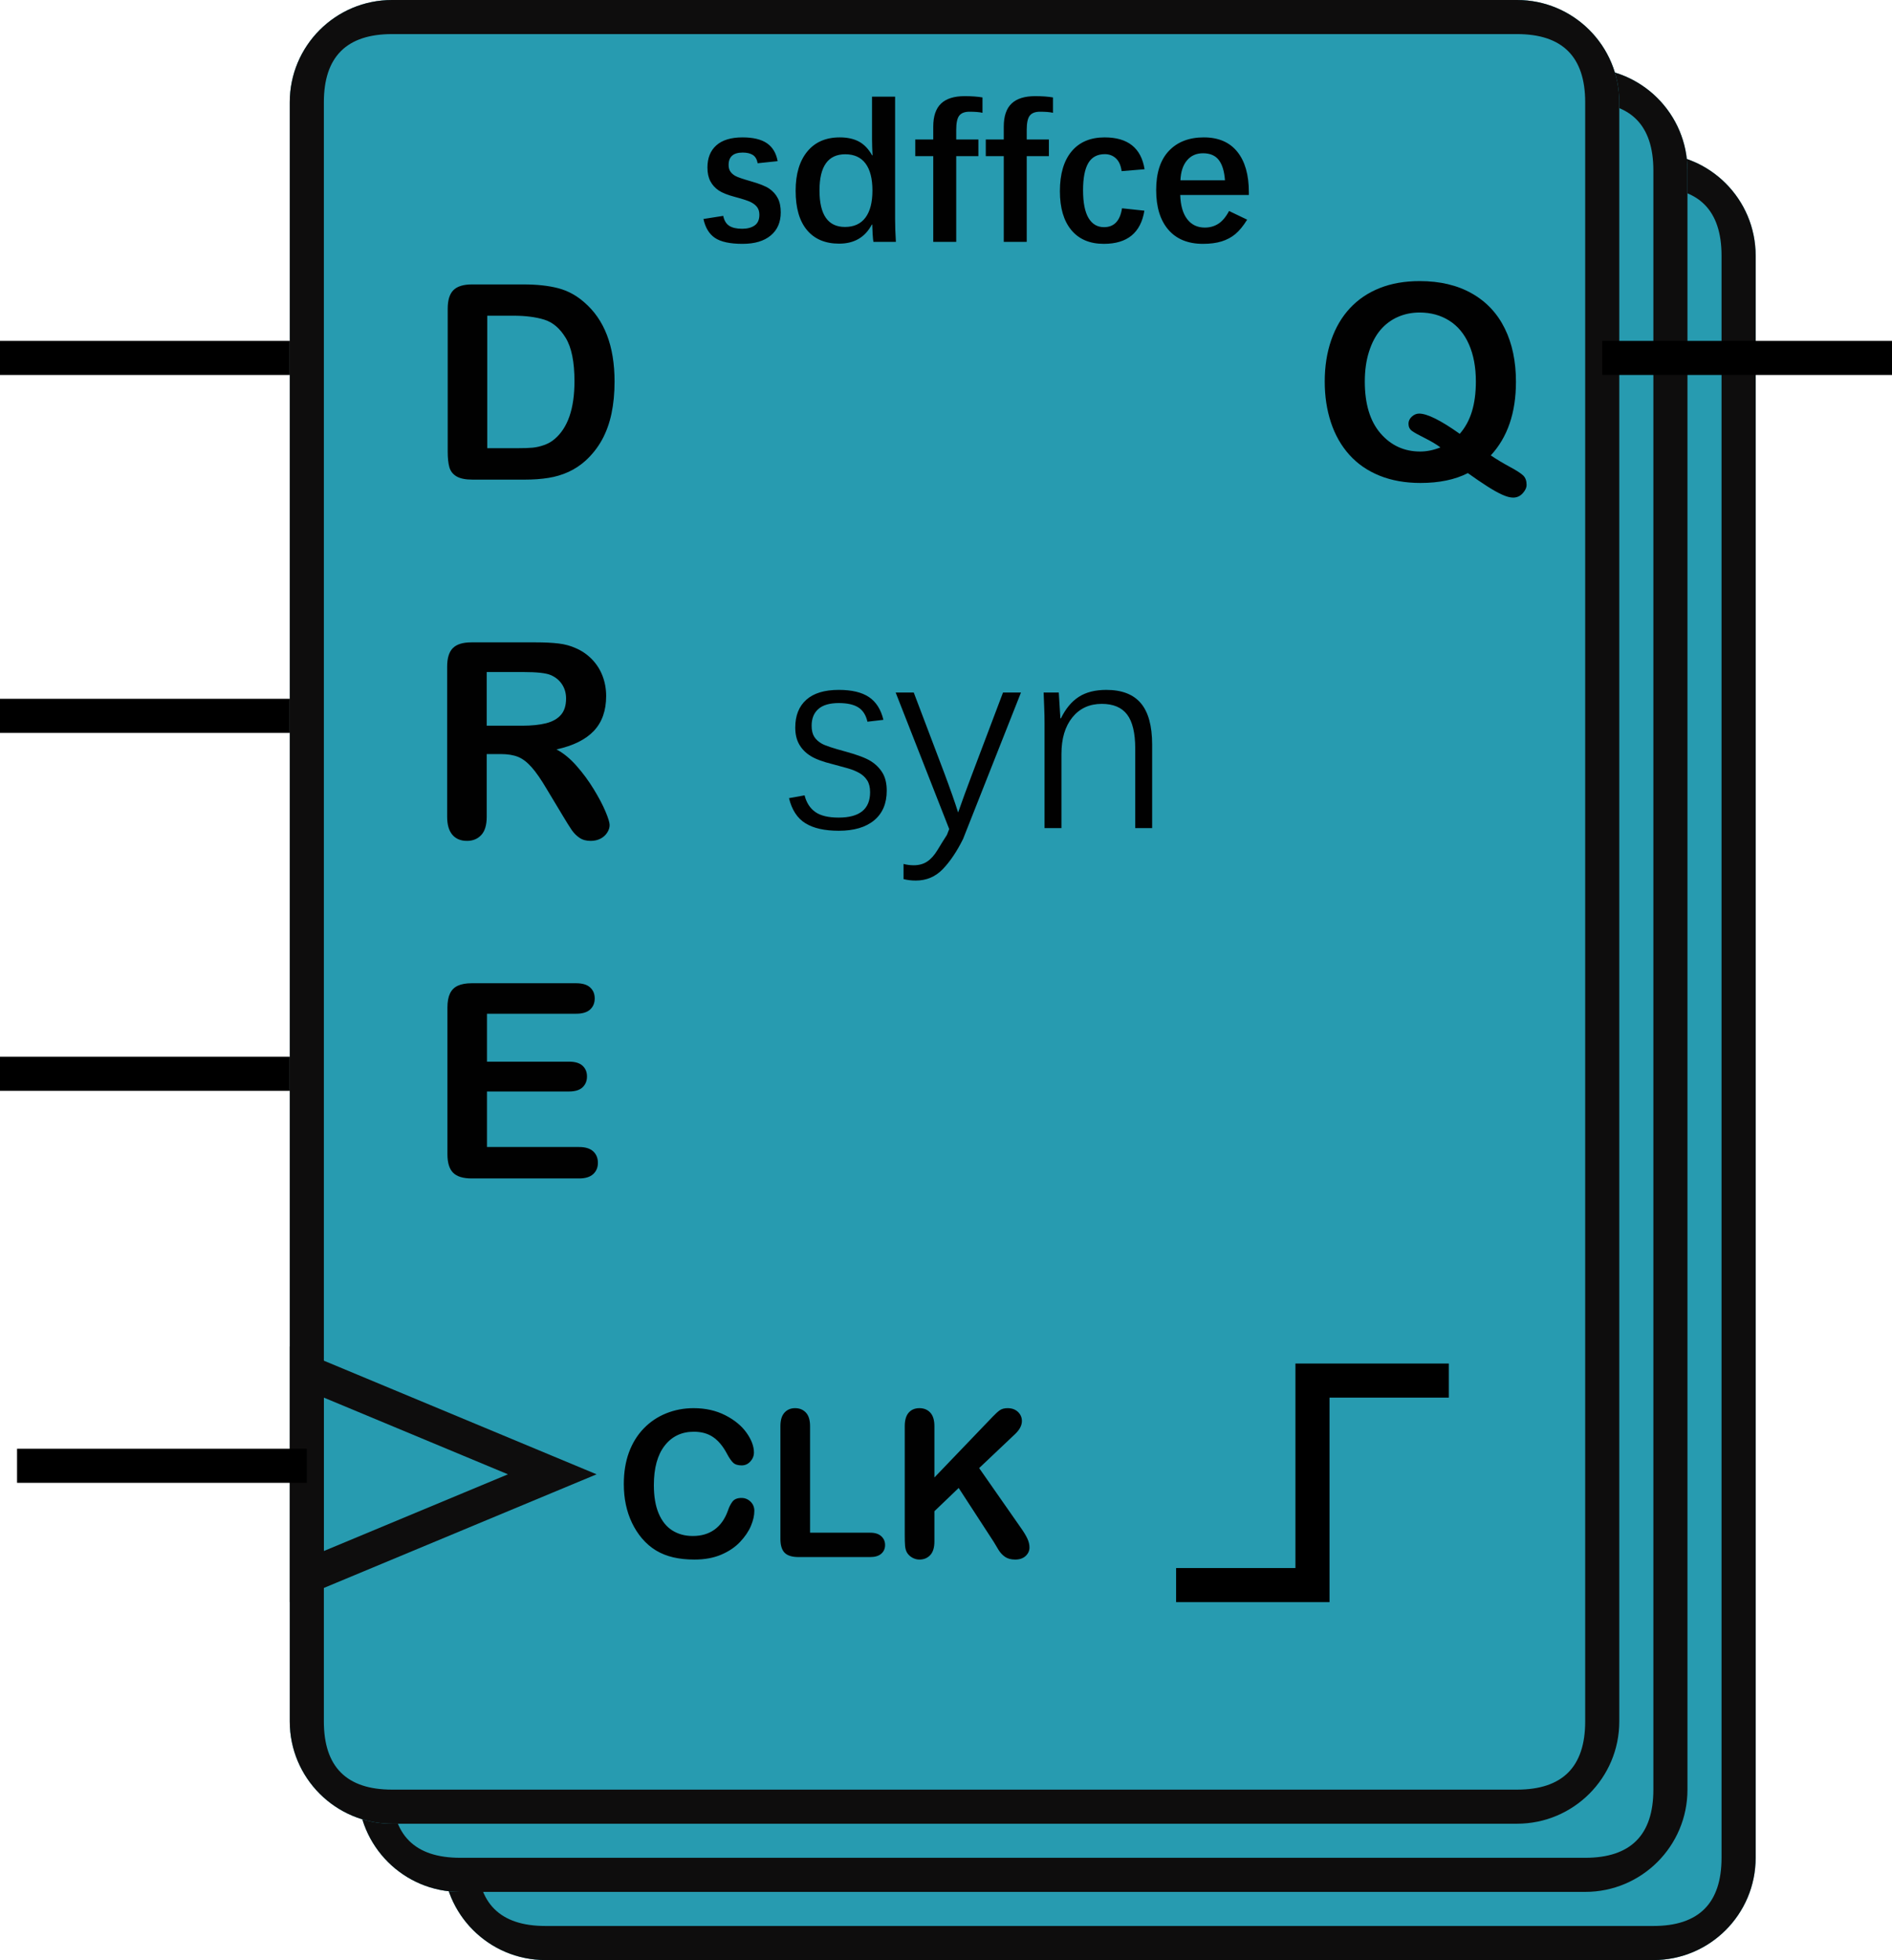 <?xml version="1.0" encoding="utf-8"?>
<svg width="111" height="115" viewBox="0 0 111 115" fill="none" xmlns="http://www.w3.org/2000/svg">
  <g transform="translate(1 0)">
    <rect width="109" height="115" />
    <g fill="#279BB0" transform="translate(25 9)">
      <path id="register" d="M71 0C74.314 0 77 2.686 77 6L77 100C77 103.314 74.314 106 71 106L6 106C2.686 106 0 103.314 0 100L0 6C0 2.686 2.686 0 6 0L71 0Z" />
      <path d="M77 6C77 2.686 74.314 0 71 0L6 0C2.686 0 0 2.686 0 6L0 100C0 103.314 2.686 106 6 106L71 106C74.314 106 77 103.314 77 100L77 6ZM6 2L71 2Q75 2 75 6L75 100Q75 104 71 104L6 104Q2 104 2 100L2 6Q2 2 6 2Z" fill="#0E0D0D" fill-rule="evenodd" />
    </g>
    <g fill="#279BB0" transform="translate(20 4)">
      <path id="register" d="M72 0C75.314 0 78 2.686 78 6L78 101C78 104.314 75.314 107 72 107L6 107C2.686 107 0 104.314 0 101L0 6C0 2.686 2.686 0 6 0L72 0Z" />
      <path d="M78 6C78 2.686 75.314 0 72 0L6 0C2.686 0 0 2.686 0 6L0 101C0 104.314 2.686 107 6 107L72 107C75.314 107 78 104.314 78 101L78 6ZM6 2L72 2Q76 2 76 6L76 101Q76 105 72 105L6 105Q2 105 2 101L2 6Q2 2 6 2Z" fill="#0E0D0D" fill-rule="evenodd" />
    </g>
    <g fill="#279BB0" transform="translate(16 0)">
      <path id="register" d="M72 0C75.314 0 78 2.686 78 6L78 101C78 104.314 75.314 107 72 107L6 107C2.686 107 0 104.314 0 101L0 6C0 2.686 2.686 0 6 0L72 0Z" />
      <path d="M78 6C78 2.686 75.314 0 72 0L6 0C2.686 0 0 2.686 0 6L0 101C0 104.314 2.686 107 6 107L72 107C75.314 107 78 104.314 78 101L78 6ZM6 2L72 2Q76 2 76 6L76 101Q76 105 72 105L6 105Q2 105 2 101L2 6Q2 2 6 2Z" fill="#0E0D0D" fill-rule="evenodd" />
    </g>
    <path id="pos" d="M0 12L8 12L8 0L16 0" fill="none" stroke-width="2" stroke="#000000" transform="translate(68 81)" />
    <path d="M2.688 3.688L5.711 3.688Q6.891 3.688 7.734 3.906Q8.578 4.125 9.266 4.727Q11.055 6.258 11.055 9.383Q11.055 10.414 10.875 11.266Q10.695 12.117 10.32 12.801Q9.945 13.484 9.359 14.023Q8.898 14.438 8.352 14.688Q7.805 14.938 7.176 15.039C6.757 15.107 6.284 15.141 5.758 15.141L2.734 15.141C2.312 15.141 1.995 15.077 1.781 14.949Q1.461 14.758 1.363 14.41Q1.266 14.062 1.266 13.508L1.266 5.109Q1.266 4.359 1.602 4.023Q1.938 3.688 2.688 3.688ZM3.586 5.523L3.586 13.297L5.344 13.297Q5.922 13.297 6.25 13.266Q6.578 13.234 6.93 13.109Q7.281 12.984 7.539 12.758Q8.703 11.773 8.703 9.367Q8.703 7.672 8.191 6.828Q7.68 5.984 6.93 5.754Q6.18 5.523 5.117 5.523L3.586 5.523Z" fill="#010101" transform="translate(24 13)" />
    <path d="M10.461 13.719Q10.969 14.062 11.57 14.387Q12.172 14.711 12.367 14.902Q12.562 15.094 12.562 15.445Q12.562 15.695 12.332 15.945Q12.102 16.195 11.773 16.195Q11.508 16.195 11.129 16.023Q10.75 15.852 10.238 15.523Q9.727 15.195 9.117 14.758Q7.984 15.336 6.336 15.336Q5 15.336 3.941 14.91Q2.883 14.484 2.164 13.684Q1.445 12.883 1.082 11.781Q0.719 10.68 0.719 9.383Q0.719 8.062 1.098 6.961Q1.477 5.859 2.195 5.086Q2.914 4.312 3.945 3.902Q4.977 3.492 6.289 3.492Q8.07 3.492 9.348 4.215Q10.625 4.938 11.281 6.27Q11.938 7.602 11.938 9.398Q11.938 12.125 10.461 13.719ZM8.641 12.453Q9.125 11.898 9.355 11.141Q9.586 10.383 9.586 9.383Q9.586 8.125 9.18 7.203Q8.773 6.281 8.02 5.809Q7.266 5.336 6.289 5.336Q5.594 5.336 5.004 5.598Q4.414 5.859 3.988 6.359Q3.562 6.859 3.316 7.637Q3.07 8.414 3.07 9.383Q3.07 11.359 3.992 12.426Q4.914 13.492 6.32 13.492Q6.898 13.492 7.508 13.25Q7.141 12.977 6.59 12.703Q6.039 12.43 5.836 12.281Q5.633 12.133 5.633 11.859Q5.633 11.625 5.828 11.445Q6.023 11.266 6.258 11.266Q6.969 11.266 8.641 12.453Z" fill="#010101" transform="translate(76 13)" />
    <path d="M8.256 8.643Q8.256 9.053 8.054 9.53Q7.852 10.008 7.418 10.468Q6.984 10.928 6.311 11.215Q5.637 11.502 4.74 11.502Q4.061 11.502 3.504 11.373Q2.947 11.244 2.493 10.972Q2.039 10.699 1.658 10.254Q1.318 9.85 1.078 9.349Q0.838 8.848 0.718 8.279Q0.598 7.711 0.598 7.072Q0.598 6.035 0.899 5.215Q1.201 4.395 1.764 3.812Q2.326 3.229 3.082 2.924Q3.838 2.619 4.693 2.619Q5.736 2.619 6.551 3.035Q7.365 3.451 7.799 4.063Q8.232 4.676 8.232 5.221Q8.232 5.52 8.021 5.748Q7.811 5.977 7.512 5.977Q7.178 5.977 7.011 5.818Q6.844 5.66 6.639 5.273Q6.299 4.635 5.839 4.318Q5.379 4.002 4.705 4.002Q3.633 4.002 2.997 4.816Q2.361 5.631 2.361 7.131Q2.361 8.133 2.643 8.798Q2.924 9.463 3.439 9.791Q3.955 10.119 4.646 10.119Q5.396 10.119 5.915 9.747Q6.434 9.375 6.697 8.654Q6.809 8.314 6.973 8.101Q7.137 7.887 7.5 7.887Q7.811 7.887 8.033 8.104Q8.256 8.32 8.256 8.643ZM11.525 3.674L11.525 9.926L15.053 9.926Q15.475 9.926 15.7 10.131Q15.926 10.336 15.926 10.646Q15.926 10.963 15.703 11.159Q15.48 11.355 15.053 11.355L10.852 11.355Q10.283 11.355 10.034 11.104Q9.785 10.852 9.785 10.289L9.785 3.674Q9.785 3.146 10.023 2.883Q10.26 2.619 10.646 2.619Q11.039 2.619 11.282 2.88Q11.525 3.141 11.525 3.674ZM18.82 3.674L18.82 6.686L22.236 3.123Q22.482 2.865 22.655 2.742Q22.828 2.619 23.115 2.619Q23.49 2.619 23.722 2.839Q23.953 3.059 23.953 3.375Q23.953 3.756 23.561 4.131L21.445 6.135L23.883 9.627Q24.141 9.99 24.27 10.263Q24.398 10.535 24.398 10.793Q24.398 11.08 24.173 11.291Q23.947 11.502 23.561 11.502Q23.197 11.502 22.969 11.347Q22.74 11.191 22.582 10.934Q22.424 10.676 22.301 10.465L20.244 7.301L18.82 8.666L18.82 10.441Q18.82 10.98 18.574 11.241Q18.328 11.502 17.941 11.502Q17.719 11.502 17.514 11.385Q17.309 11.268 17.197 11.068Q17.115 10.904 17.098 10.688Q17.08 10.471 17.08 10.06L17.08 3.674Q17.08 3.146 17.311 2.883Q17.543 2.619 17.941 2.619Q18.334 2.619 18.577 2.88Q18.82 3.141 18.82 3.674Z" fill="#010101" transform="translate(35 80)" />
    <path d="M4.805 8.461Q4.805 9.328 4.216 9.817Q3.627 10.307 2.566 10.307Q1.465 10.307 0.949 9.961Q0.434 9.615 0.27 8.848L1.43 8.666Q1.512 9.07 1.778 9.246Q2.045 9.422 2.543 9.422Q2.994 9.422 3.272 9.229Q3.551 9.035 3.551 8.602Q3.551 8.338 3.428 8.165Q3.305 7.992 3.062 7.866Q2.818 7.74 2.115 7.553Q1.471 7.383 1.157 7.169Q0.844 6.955 0.674 6.63Q0.504 6.305 0.504 5.83Q0.504 4.992 1.028 4.526Q1.553 4.061 2.561 4.061Q3.492 4.061 3.993 4.403Q4.494 4.746 4.623 5.455L3.451 5.578Q3.387 5.232 3.167 5.092Q2.947 4.951 2.572 4.951Q1.746 4.951 1.746 5.678Q1.746 5.912 1.849 6.064Q1.951 6.217 2.147 6.325Q2.344 6.434 3.041 6.633Q3.809 6.85 4.131 7.069Q4.453 7.289 4.629 7.623Q4.805 7.957 4.805 8.461ZM7.078 7.172Q7.078 9.316 8.572 9.316Q9.363 9.316 9.773 8.769Q10.184 8.221 10.184 7.178Q10.184 6.135 9.779 5.593Q9.375 5.051 8.59 5.051Q7.078 5.051 7.078 7.172ZM5.678 7.189Q5.678 5.73 6.357 4.896Q7.037 4.061 8.268 4.061Q8.936 4.061 9.393 4.307Q9.85 4.553 10.166 5.115L10.19 5.115Q10.178 4.881 10.169 4.649Q10.16 4.418 10.16 4.184L10.16 1.67L11.514 1.67L11.514 8.848Q11.514 9.463 11.56 10.19L10.242 10.19Q10.219 10.102 10.195 9.715Q10.172 9.328 10.172 9.176L10.148 9.176Q9.557 10.295 8.232 10.295Q7.008 10.295 6.343 9.498Q5.678 8.701 5.678 7.189ZM15.1 5.162L15.1 10.19L13.752 10.19L13.752 5.162L12.697 5.162L12.697 4.184L13.752 4.184L13.752 3.428Q13.752 2.514 14.209 2.077Q14.666 1.641 15.598 1.641Q16.207 1.641 16.641 1.717L16.641 2.619Q16.383 2.555 15.873 2.555Q15.463 2.555 15.281 2.78Q15.1 3.006 15.1 3.615L15.1 4.184L16.4 4.184L16.4 5.162L15.1 5.162ZM19.236 5.162L19.236 10.19L17.889 10.19L17.889 5.162L16.834 5.162L16.834 4.184L17.889 4.184L17.889 3.428Q17.889 2.514 18.346 2.077Q18.803 1.641 19.734 1.641Q20.344 1.641 20.777 1.717L20.777 2.619Q20.52 2.555 20.01 2.555Q19.6 2.555 19.418 2.78Q19.236 3.006 19.236 3.615L19.236 4.184L20.537 4.184L20.537 5.162L19.236 5.162ZM23.76 10.307Q22.523 10.307 21.852 9.498Q21.182 8.689 21.182 7.219Q21.182 5.707 21.867 4.884Q22.553 4.061 23.807 4.061Q25.852 4.061 26.15 5.93L24.803 6.041Q24.738 5.543 24.472 5.294Q24.205 5.045 23.818 5.045Q23.156 5.045 22.849 5.566Q22.541 6.088 22.541 7.16Q22.541 8.25 22.86 8.789Q23.18 9.328 23.771 9.328Q24.656 9.328 24.826 8.221L26.139 8.361Q25.822 10.307 23.76 10.307ZM28.242 7.441Q28.271 8.361 28.649 8.856Q29.027 9.352 29.684 9.352Q30.129 9.352 30.477 9.129Q30.826 8.906 31.107 8.379L32.168 8.889Q31.822 9.445 31.477 9.732Q31.131 10.02 30.671 10.163Q30.211 10.307 29.578 10.307Q28.26 10.307 27.545 9.478Q26.83 8.648 26.83 7.148Q26.83 5.637 27.58 4.849Q28.33 4.061 29.625 4.061Q30.908 4.061 31.588 4.901Q32.268 5.742 32.268 7.277L32.268 7.441L28.242 7.441ZM29.578 4.992Q28.986 4.992 28.635 5.414Q28.283 5.836 28.254 6.58L30.867 6.58Q30.809 5.783 30.504 5.388Q30.199 4.992 29.578 4.992Z" fill="#010101" transform="translate(40 4)" />
    <g transform="matrix(0 1 -1 0 34 79)">
      <path id="CK" d="M7.5 0L15 18L0 18L7.5 0Z" />
      <path d="M6.417 2.6L7.5 0L8.583 2.6L14.167 16L15 18L0 18L0.833 16L6.417 2.6ZM3 16L7.5 5.2L12 16L3 16Z" fill="#0E0D0D" fill-rule="evenodd" />
    </g>
    <path id="CLK" d="M0 0L15 0" fill="none" stroke-width="2" stroke="#000000" stroke-linecap="square" transform="translate(1 86)" />
    <path id="Q" d="M0 0L15 0" fill="none" stroke-width="2" stroke="#000000" stroke-linecap="square" transform="translate(94 21)" />
    <path d="M4.367 10.242L3.555 10.242L3.555 13.922Q3.555 14.648 3.234 14.992Q2.914 15.336 2.398 15.336Q1.844 15.336 1.539 14.977Q1.234 14.617 1.234 13.922L1.234 5.109Q1.234 4.359 1.57 4.023Q1.906 3.688 2.656 3.688L6.43 3.688Q7.211 3.688 7.766 3.754Q8.32 3.82 8.766 4.023Q9.305 4.25 9.719 4.672Q10.133 5.094 10.348 5.652Q10.562 6.211 10.562 6.836Q10.562 8.117 9.84 8.883Q9.117 9.648 7.648 9.969Q8.266 10.297 8.828 10.938Q9.391 11.578 9.832 12.301Q10.273 13.023 10.52 13.605Q10.766 14.188 10.766 14.406Q10.766 14.633 10.621 14.855Q10.477 15.078 10.227 15.207Q9.977 15.336 9.648 15.336Q9.258 15.336 8.992 15.152Q8.727 14.969 8.535 14.688Q8.344 14.406 8.016 13.859L7.086 12.312Q6.586 11.461 6.191 11.016Q5.797 10.57 5.391 10.406Q4.984 10.242 4.367 10.242ZM5.695 5.43L3.555 5.43L3.555 8.578L5.633 8.578Q6.469 8.578 7.039 8.434Q7.609 8.289 7.91 7.941Q8.211 7.594 8.211 6.984Q8.211 6.508 7.969 6.145Q7.727 5.781 7.297 5.602Q6.891 5.43 5.695 5.43Z" fill="#010101" transform="translate(24 34)" />
    <path id="ARST" d="M0 0L15 0" fill="none" stroke-width="2" stroke="#000000" stroke-linecap="square" transform="translate(0 42)" />
    <path d="M6.023 11.391Q6.023 12.516 5.285 13.129Q4.547 13.742 3.211 13.742Q1.961 13.742 1.25 13.301Q0.539 12.859 0.289 11.828L1.203 11.664Q1.367 12.312 1.832 12.641Q2.297 12.969 3.203 12.969Q5.047 12.969 5.047 11.477Q5.047 11.055 4.879 10.789Q4.711 10.523 4.418 10.355Q4.125 10.188 3.723 10.074Q3.32 9.961 2.852 9.836Q1.992 9.625 1.559 9.355Q1.125 9.086 0.891 8.68Q0.656 8.273 0.656 7.688Q0.656 6.633 1.305 6.055Q1.953 5.477 3.211 5.477Q4.352 5.477 4.98 5.898Q5.609 6.32 5.828 7.234L4.891 7.344Q4.758 6.758 4.355 6.504Q3.953 6.25 3.211 6.25Q2.406 6.25 2.012 6.598Q1.617 6.945 1.617 7.578Q1.617 7.984 1.77 8.227Q1.922 8.469 2.223 8.637Q2.523 8.805 3.602 9.094Q4.656 9.383 5.094 9.66Q5.531 9.938 5.777 10.348Q6.023 10.758 6.023 11.391ZM7.727 16.664Q7.352 16.664 7.008 16.578L7.008 15.688Q7.289 15.766 7.609 15.766Q8.07 15.766 8.398 15.547Q8.727 15.328 9 14.875Q9.273 14.422 9.555 13.984L9.688 13.641L6.547 5.633L7.609 5.633L9.383 10.312Q9.969 11.883 10.211 12.672Q10.398 12.141 10.586 11.621Q10.773 11.102 10.977 10.57L12.844 5.633L13.898 5.633L10.5 14.227Q9.953 15.328 9.309 15.996Q8.664 16.664 7.727 16.664ZM20.602 13.586L20.602 8.93Q20.602 7.547 20.125 6.922Q19.648 6.297 18.641 6.297Q17.555 6.297 16.914 7.09Q16.273 7.883 16.273 9.234L16.273 13.586L15.281 13.586L15.281 7.406Q15.281 6.961 15.262 6.52Q15.242 6.078 15.227 5.633L16.117 5.633L16.211 7.148L16.242 7.148Q16.656 6.297 17.289 5.887Q17.922 5.477 18.906 5.477Q20.273 5.477 20.934 6.262Q21.594 7.047 21.594 8.688L21.594 13.586L20.602 13.586Z" fill="#010101" transform="translate(45 35)" />
    <path id="D" d="M0 0L15 0" fill="none" stroke-width="2" stroke="#000000" stroke-linecap="square" transform="translate(0 21)" />
    <path id="EN" d="M0 0L15 0" fill="none" stroke-width="2" stroke="#000000" stroke-linecap="square" transform="translate(0 63)" />
    <path d="M8.797 5.477L3.57 5.477L3.57 8.289L8.383 8.289Q8.914 8.289 9.176 8.527Q9.438 8.766 9.438 9.156Q9.438 9.547 9.18 9.793Q8.922 10.039 8.383 10.039L3.57 10.039L3.57 13.297L8.977 13.297Q9.523 13.297 9.801 13.551Q10.078 13.805 10.078 14.227Q10.078 14.633 9.801 14.887Q9.523 15.141 8.977 15.141L2.672 15.141Q1.914 15.141 1.582 14.805Q1.25 14.469 1.25 13.719L1.25 5.109Q1.25 4.609 1.398 4.293Q1.547 3.977 1.863 3.832Q2.18 3.688 2.672 3.688L8.797 3.688Q9.352 3.688 9.621 3.934Q9.891 4.18 9.891 4.578Q9.891 4.984 9.621 5.23Q9.352 5.477 8.797 5.477Z" fill="#010101" transform="translate(24 54)" />
  </g>
</svg>